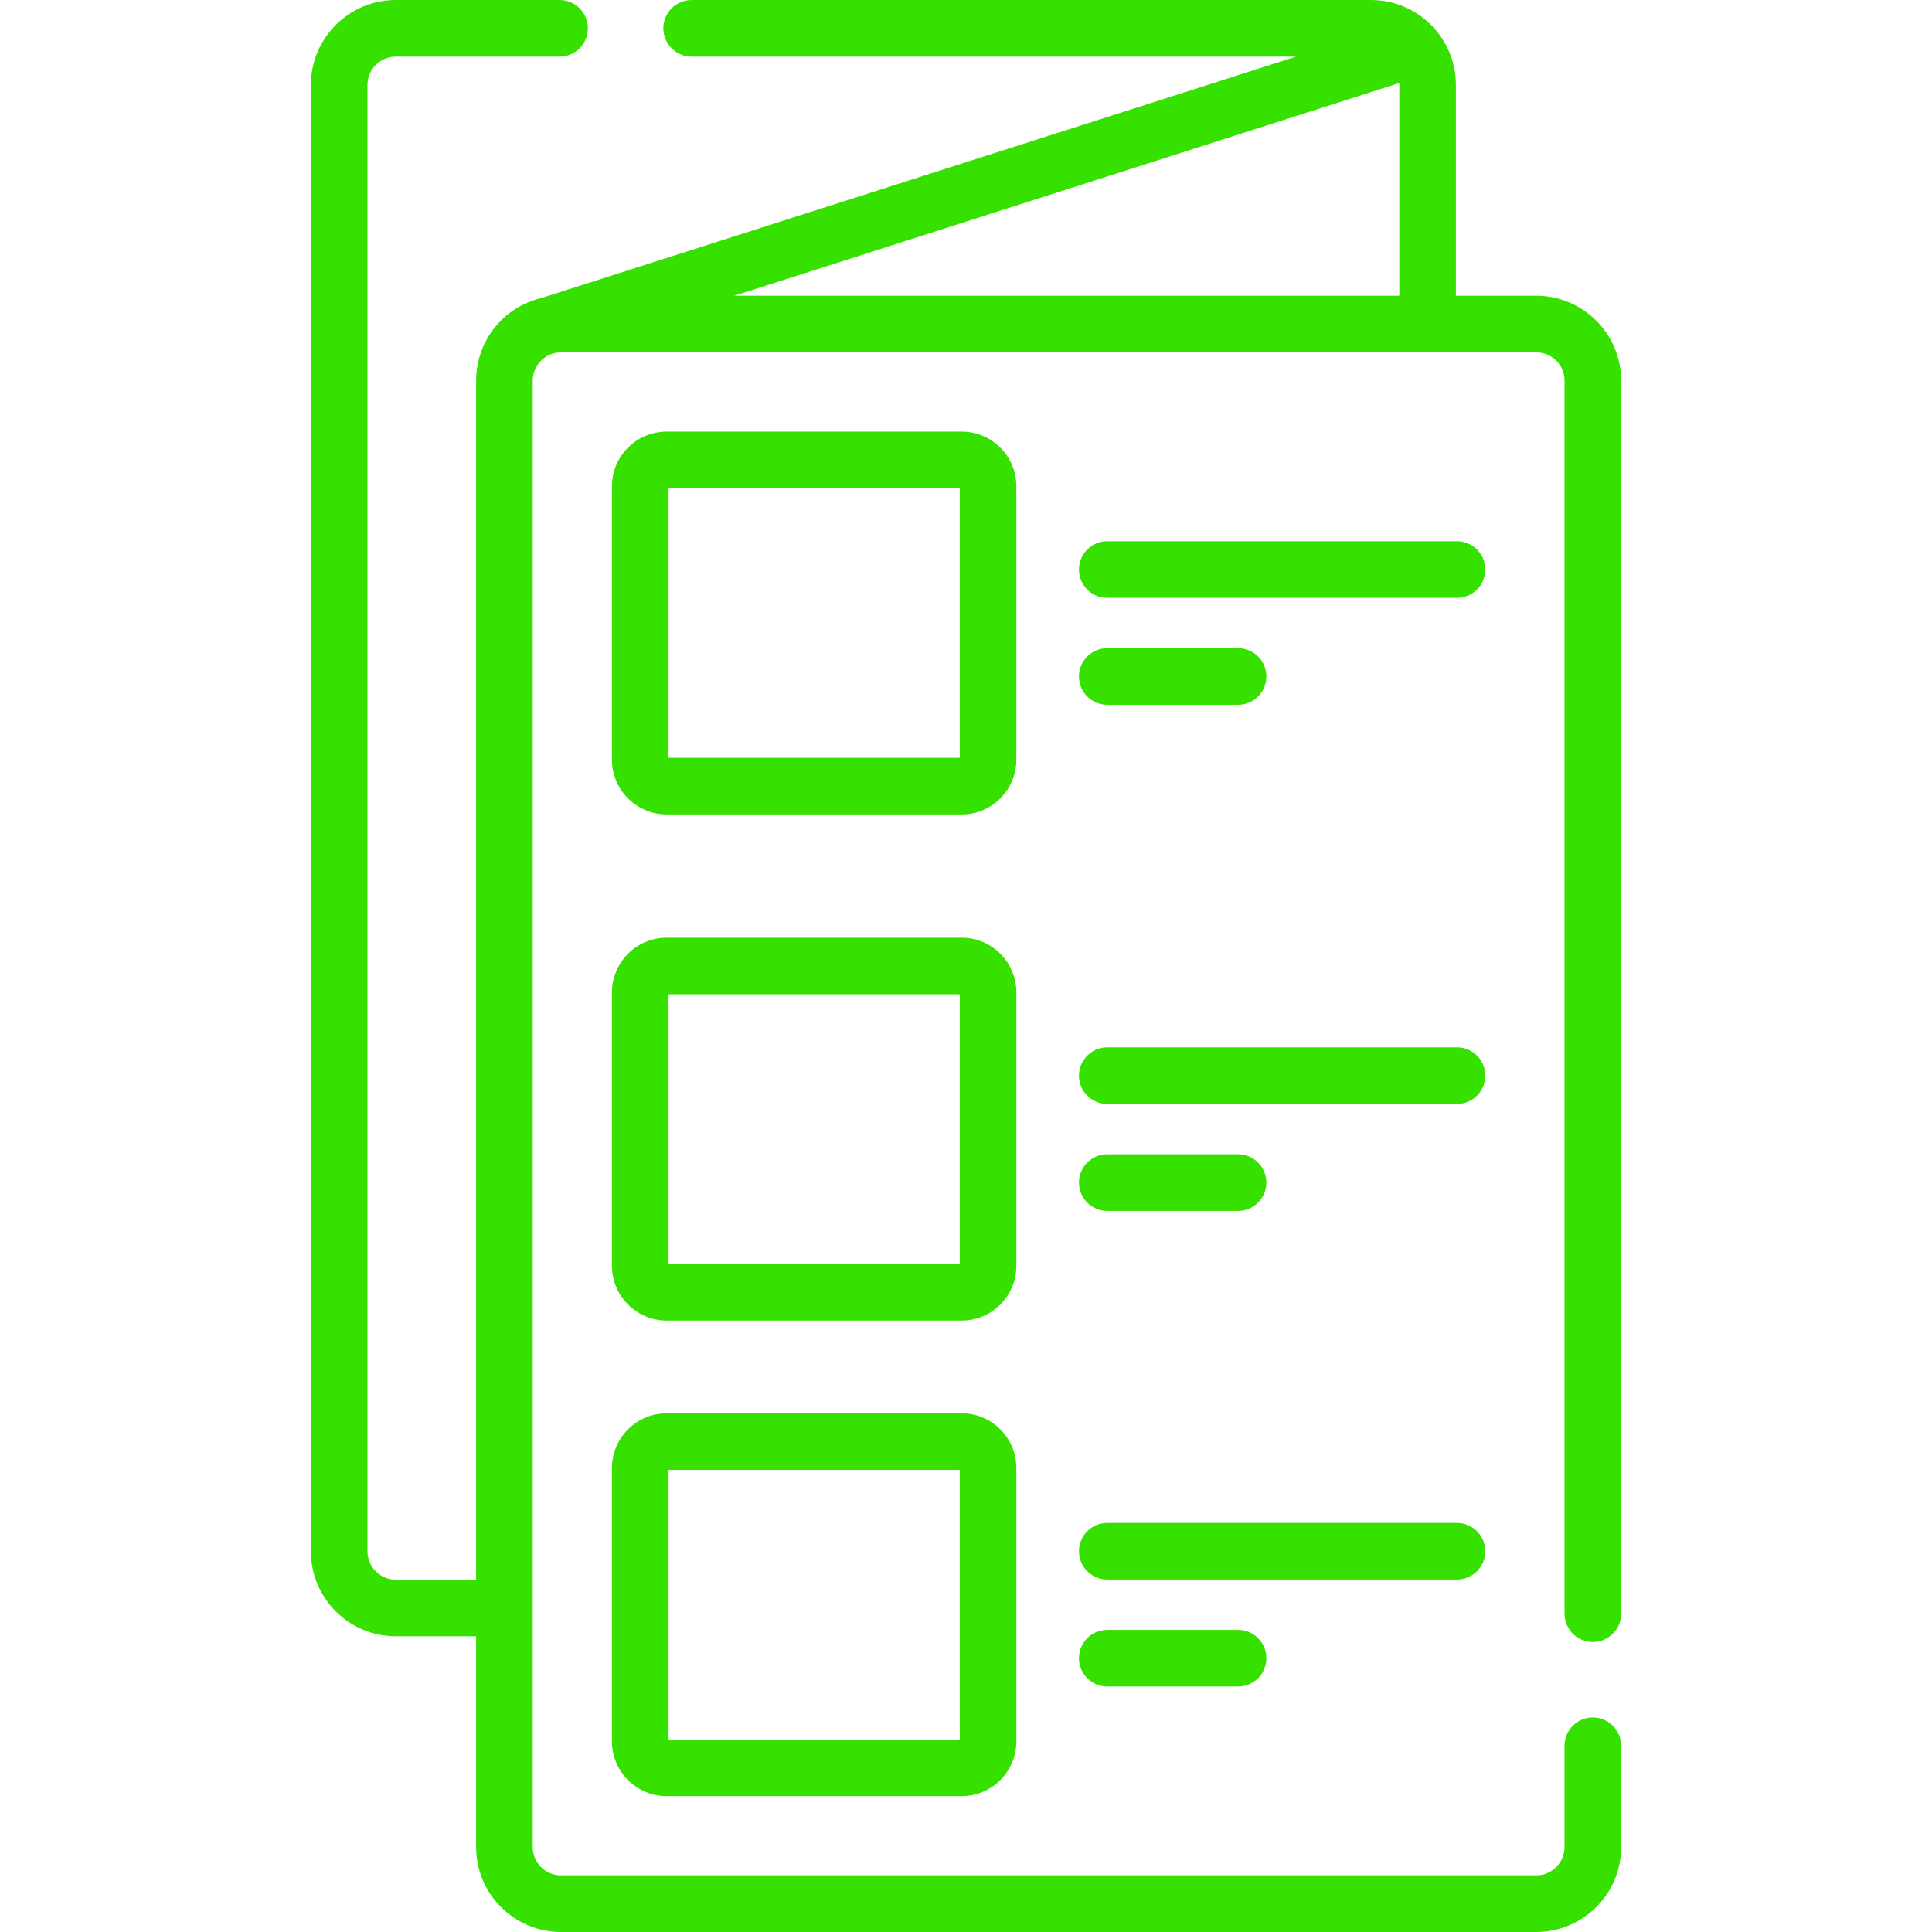 <?xml version="1.0"?>
<svg xmlns="http://www.w3.org/2000/svg" xmlns:xlink="http://www.w3.org/1999/xlink" xmlns:svgjs="http://svgjs.com/svgjs" version="1.1" width="512" height="512" x="0" y="0" viewBox="0 0 512 512" style="enable-background:new 0 0 512 512" xml:space="preserve" class=""><g><g xmlns="http://www.w3.org/2000/svg"><path d="m363.328 0h-180.036c-4.142 0-7.5 3.358-7.5 7.5s3.358 7.5 7.5 7.5h160.17l-200.045 63.999c-10.162 2.441-17.242 11.468-17.242 21.87v317.758h-21.292c-4.134 0-7.497-3.363-7.497-7.497v-388.633c0-4.134 3.363-7.497 7.497-7.497h43.41c4.142 0 7.5-3.358 7.5-7.5s-3.358-7.5-7.5-7.5h-43.41c-12.405 0-22.498 10.092-22.498 22.497v388.634c0 12.405 10.092 22.497 22.497 22.497h21.292v55.875c0 12.405 10.092 22.497 22.497 22.497h258.446c12.405 0 22.497-10.092 22.497-22.497v-26.859c0-4.142-3.358-7.5-7.5-7.5s-7.5 3.358-7.5 7.5v26.859c0 4.134-3.363 7.497-7.497 7.497h-258.445c-4.134 0-7.497-3.363-7.497-7.497v-63.375c0-10.845 0-311.552 0-325.258 0-4.101 3.385-7.497 7.497-7.497h258.446c4.134 0 7.497 3.363 7.497 7.497v326.775c0 4.142 3.358 7.5 7.5 7.5s7.5-3.358 7.5-7.5v-326.776c0-12.405-10.092-22.497-22.497-22.497h-21.292v-55.875c-.001-12.327-9.998-22.497-22.498-22.497zm-168.726 78.373 176.208-56.373c.01.162.016.327.016.497v55.875h-176.224z" fill="#36e100" data-original="#000000" style="" class=""/><path d="m269.344 128.873c0-7.995-6.505-14.5-14.5-14.5h-78.169c-7.995 0-14.5 6.505-14.5 14.5v72.461c0 7.995 6.505 14.5 14.5 14.5h78.169c7.995 0 14.5-6.505 14.5-14.5zm-15 71.96h-77.169v-71.461h77.169z" fill="#36e100" data-original="#000000" style="" class=""/><path d="m254.844 374.539h-78.169c-7.995 0-14.5 6.505-14.5 14.5v72.461c0 7.995 6.505 14.5 14.5 14.5h78.169c7.995 0 14.5-6.505 14.5-14.5v-72.461c0-7.995-6.505-14.5-14.5-14.5zm-.5 86.461h-77.169v-71.461h77.169z" fill="#36e100" data-original="#000000" style="" class=""/><path d="m269.344 263c0-7.995-6.505-14.5-14.5-14.5h-78.169c-7.995 0-14.5 6.505-14.5 14.5v72.461c0 7.995 6.505 14.5 14.5 14.5h78.169c7.995 0 14.5-6.505 14.5-14.5zm-15 71.961h-77.169v-71.461h77.169z" fill="#36e100" data-original="#000000" style="" class=""/><path d="m386.115 143.43h-92.681c-4.142 0-7.5 3.358-7.5 7.5s3.358 7.5 7.5 7.5h92.681c4.142 0 7.5-3.358 7.5-7.5s-3.358-7.5-7.5-7.5z" fill="#36e100" data-original="#000000" style="" class=""/><path d="m293.434 186.776h34.667c4.142 0 7.5-3.358 7.5-7.5s-3.358-7.5-7.5-7.5h-34.667c-4.142 0-7.5 3.358-7.5 7.5s3.358 7.5 7.5 7.5z" fill="#36e100" data-original="#000000" style="" class=""/><path d="m386.115 277.557h-92.681c-4.142 0-7.5 3.358-7.5 7.5s3.358 7.5 7.5 7.5h92.681c4.142 0 7.5-3.358 7.5-7.5s-3.358-7.5-7.5-7.5z" fill="#36e100" data-original="#000000" style="" class=""/><path d="m293.434 320.904h34.667c4.142 0 7.5-3.358 7.5-7.5s-3.358-7.5-7.5-7.5h-34.667c-4.142 0-7.5 3.358-7.5 7.5s3.358 7.5 7.5 7.5z" fill="#36e100" data-original="#000000" style="" class=""/><path d="m393.615 411.096c0-4.142-3.358-7.5-7.5-7.5h-92.681c-4.142 0-7.5 3.358-7.5 7.5s3.358 7.5 7.5 7.5h92.681c4.142 0 7.5-3.358 7.5-7.5z" fill="#36e100" data-original="#000000" style="" class=""/><path d="m293.434 431.943c-4.142 0-7.5 3.358-7.5 7.5s3.358 7.5 7.5 7.5h34.667c4.142 0 7.5-3.358 7.5-7.5s-3.358-7.5-7.5-7.5z" fill="#36e100" data-original="#000000" style="" class=""/></g></g></svg>
